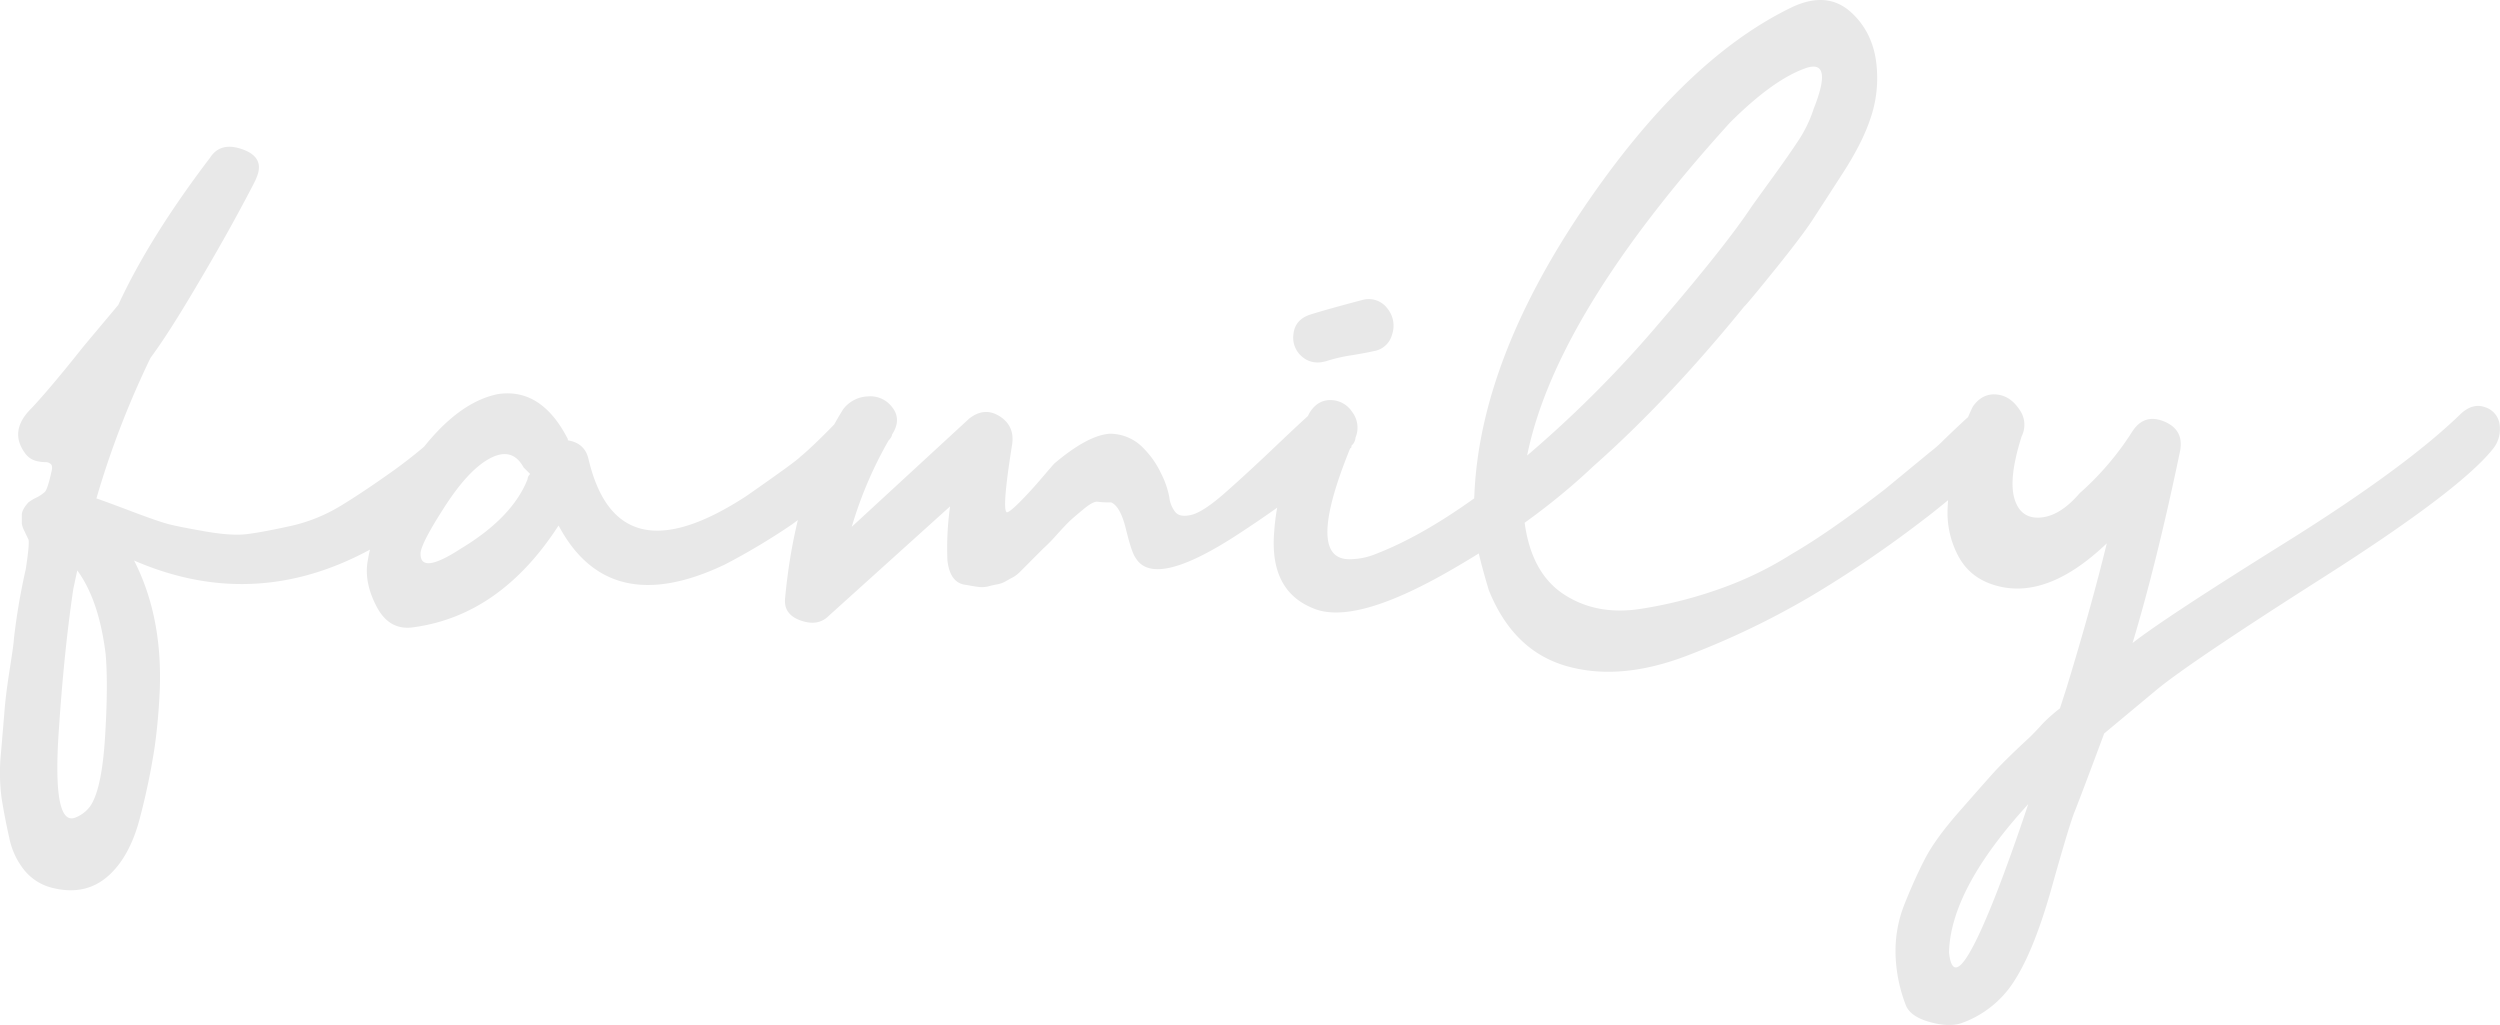 <svg xmlns="http://www.w3.org/2000/svg" width="920.755" height="377.496" viewBox="0 0 920.755 377.496">
  <path id="Trazado_100" data-name="Trazado 100" d="M-423.835,82.189a19.183,19.183,0,0,1-10.213-6.2,27.558,27.558,0,0,1-5.836-12.28q-1.7-7.538-2.8-14.468a71.5,71.5,0,0,1-.243-16.9q.851-9.97,1.337-15.927t1.945-15.2q1.459-9.24,1.459-10.7A237.776,237.776,0,0,1-433.8-35.259q1.459-9.483.973-10.942-.486-.973-1.459-3.04a8.56,8.56,0,0,1-.973-2.8V-55.2q0-1.945,2.432-4.62a15.088,15.088,0,0,1,2.8-1.7,14.135,14.135,0,0,0,3.283-2.188q.973-.973,2.432-7.538.486-1.945-.243-2.675a2.972,2.972,0,0,0-2.188-.729,14.289,14.289,0,0,1-3.4-.486,7.26,7.26,0,0,1-3.647-2.432q-6.565-8.511,2.188-17.021,7.052-7.538,19.21-22.857l12.645-15.076q11.429-24.8,33.8-54.226,3.891-6.079,12.158-3.04t4.863,10.578q0,.486-6.565,12.645T-371.8-138q-9.727,16.414-16.049,24.924a330.616,330.616,0,0,0-19.939,51.794q2.918.973,12.888,4.742t13.739,4.742q3.769.973,13.5,2.675t15.441.973q5.714-.729,15.684-2.918a60.835,60.835,0,0,0,18.6-7.417q8.632-5.228,20.183-13.5a189.479,189.479,0,0,0,23.465-20.183q9-8.511,15.319-1.459,5.593,5.593-.486,11.915Q-325.11-8.511-393.926-38.42-383.47-17.994-384.442,9q-.486,11.429-1.945,21.642a252.291,252.291,0,0,1-5.228,25.167q-3.769,14.955-12.037,22.128T-423.835,82.189Zm13.617-29.909q4.377-6.079,5.593-25.411t.243-30.76q-2.432-19.939-10.456-30.882l-1.459,6.809q-3.4,22.857-5.35,52.28-2.432,35.745,6.322,31.854A12.3,12.3,0,0,0-410.218,52.28ZM-290.824-13.86q-9,1.459-13.739-7.538t-3.283-17.021q2.918-17.508,17.629-37.812T-259.942-99.7q16.049-2.432,25.775,16.535v.486q6.079.973,7.538,6.565,10.456,45.229,58.359,13.86,18.48-12.888,19.7-14.347,2.432-1.945,7.052-6.444t6.565-6.687q12.4-10.942,17.265-4.377a14.158,14.158,0,0,1,2.675,7.538q.973,1.945-.973,3.891A56.314,56.314,0,0,1-129.606-69.3q-10.942,9.483-21.885,17.508a244.529,244.529,0,0,1-24.8,14.833q-42.8,20.426-61.277-14.347Q-258.97-18.237-290.824-13.86Zm2.432-27.478q-.486,8.511,14.833-1.459Q-254.593-54.226-249-68.329a2.8,2.8,0,0,1,.973-1.945l-2.432-2.432q-4.377-8.024-13.131-2.918-7.538,4.377-15.927,17.386T-288.393-41.338Zm150.275,23.344q-3.891,3.891-10.213,1.7t-5.836-8.024q3.891-41.824,21.4-69.788a11.888,11.888,0,0,1,9-4.742,10.041,10.041,0,0,1,9,3.891q3.4,4.255.486,9.362a147.512,147.512,0,0,0-15.319,34.772L-86.323-90.7q5.593-4.377,11.186-.851t4.62,10.334Q-74.408-56.9-72.463-56.171q.973,0,4.742-3.769t8.024-8.754q4.255-4.985,4.742-5.471,12.4-10.456,20.426-10.942a17.019,17.019,0,0,1,12.4,5.35,33.08,33.08,0,0,1,6.444,9.24,32.232,32.232,0,0,1,3.04,8.754,10.837,10.837,0,0,0,2.188,5.471q1.7,2.067,5.836,1.094,4.377-.973,12.645-8.268T26.5-80.487q10.213-9.727,13.617-12.645,4.863-4.377,9.6-2.675a7.375,7.375,0,0,1,5.228,6.687,12.82,12.82,0,0,1-2.918,9.362Q43.04-67.843,12.4-47.9t-37.447,8.511q-1.459-1.945-3.526-10.456t-5.471-9.97a36.353,36.353,0,0,1-4.985-.243q-1.581-.243-4.985,2.553T-49-53.253q-1.581,1.459-4.985,5.228A64.864,64.864,0,0,1-59.089-42.8l-2.918,2.918L-64.682-37.2l-2.553,2.553a12.936,12.936,0,0,1-2.8,2.31q-.973.486-2.675,1.459a9.687,9.687,0,0,1-3.161,1.216q-1.459.243-3.283.729a9.784,9.784,0,0,1-3.769.243q-1.945-.243-4.377-.729-6.079-.486-7.052-9a110.25,110.25,0,0,1,.973-19.939ZM45.958-112.1q-5.593,1.945-9.483-1.216a9.083,9.083,0,0,1-3.4-8.389q.486-5.228,5.836-7.173,6.079-1.945,19.939-5.593a8.56,8.56,0,0,1,8.875,3.283,9.98,9.98,0,0,1,1.7,9.483,8.317,8.317,0,0,1-6.93,6.2q-1.945.486-7.781,1.459A62,62,0,0,0,45.958-112.1ZM40.122-20.912q-16.049-6.565-14.1-28.45a75.141,75.141,0,0,1,2.31-13.982q1.824-6.93,3.526-12.158a79.412,79.412,0,0,1,3.4-8.875q1.7-3.647,2.675-6.322l.973-1.945q2.918-4.863,7.781-4.863a9.543,9.543,0,0,1,8.024,4.377,9.506,9.506,0,0,1,1.216,9.483,4.2,4.2,0,0,1-1.459,2.918q0,.973-.486.973-17.021,41.824.486,40.852a25.777,25.777,0,0,0,9-1.945q33.313-12.888,77.569-55.685,7.052-4.377,10.942,3.4,4.377,8.511-4.377,16.049-23.344,23.344-57.995,43.04T40.122-20.912Zm64.925-6.565q-2.432-8.024-3.891-14.347Q99.211-55.685,99.7-62.25q1.945-48.876,39.271-104.561t77.2-75.138q13.374-6.565,22.371,1.7t9.483,22.128a45.211,45.211,0,0,1-2.432,16.9q-2.918,8.875-10.213,20.183T224.2-163.771q-3.891,5.958-14.1,18.6t-10.942,13.131Q158.3-81.7,118.178-52.767q2.432,18.967,14.59,26.87t28.572,5.228a160.234,160.234,0,0,0,30.4-7.9,129.782,129.782,0,0,0,24.924-12.28q13.86-8.024,34.286-23.83L267.48-78.3a48.12,48.12,0,0,0,5.228-4.62q3.769-3.647,7.052-6.687a36.58,36.58,0,0,1,5.714-4.5,8.542,8.542,0,0,1,6.809-.973q6.079,1.459,6.079,8.024a9.812,9.812,0,0,1-1.945,6.322q-1.945,2.918-12.888,12.4-14.347,11.915-17.994,14.59a424.407,424.407,0,0,1-41.824,28.45A300.485,300.485,0,0,1,178.118-3.4Q153.437,6.079,133.74.486T105.047-27.478Zm14.1-49.605A426.929,426.929,0,0,0,167.9-125.959q24.438-28.45,33.921-42.8,2.432-3.4,7.9-10.942t9.24-13.252a47.908,47.908,0,0,0,5.714-11.793q7.538-18.967-3.4-14.833Q209.364-215.2,193.8-199.638,129.606-128.877,119.15-77.083ZM278.909,132.038q-4.863,1.459-11.915-.608t-8.511-6.444a55.92,55.92,0,0,1-3.647-18.48,46.418,46.418,0,0,1,3.4-18.6q3.647-9.119,7.417-16.414t12.28-17.021Q286.447,44.742,290.7,40t13.739-13.5q2.918-2.918,4.377-4.62a58.852,58.852,0,0,1,6.565-5.836l2.432-7.538q9-29.423,14.833-53.253-21.4,20.426-39.879,15.806-9.97-2.432-14.59-10.7a33.819,33.819,0,0,1-4.134-18.48,95.792,95.792,0,0,1,2.918-19.575,93.793,93.793,0,0,1,6.322-17.386q3.4-4.863,8.511-4.5t8.511,5.35a9.553,9.553,0,0,1,.973,10.091q-4.863,15.319-2.675,22.857t9.483,7.052q7.295-.486,14.59-9A105.974,105.974,0,0,0,342.132-86.08q4.377-6.565,11.672-3.526t5.836,10.821q-8.511,40.852-17.508,70.761,11.429-9,56.049-36.839t65.046-47.782q4.377-3.891,8.875-2.188a7.716,7.716,0,0,1,5.228,6.444,11.586,11.586,0,0,1-2.675,9.119q-12.4,15.319-62.25,47.052t-61.764,41.7L331.676,25.289q-8.511,22.857-10.942,28.937-1.945,4.863-8.389,27.842t-13.739,34.286A37.921,37.921,0,0,1,278.909,132.038Zm-4.377-26.019q1.945,17.508,17.265-21.4,5.593-14.347,11.915-33.313Q275.019,82.676,274.532,106.02Z" transform="translate(443.296 244.854)" fill="#e8e8e8"/>
</svg>
